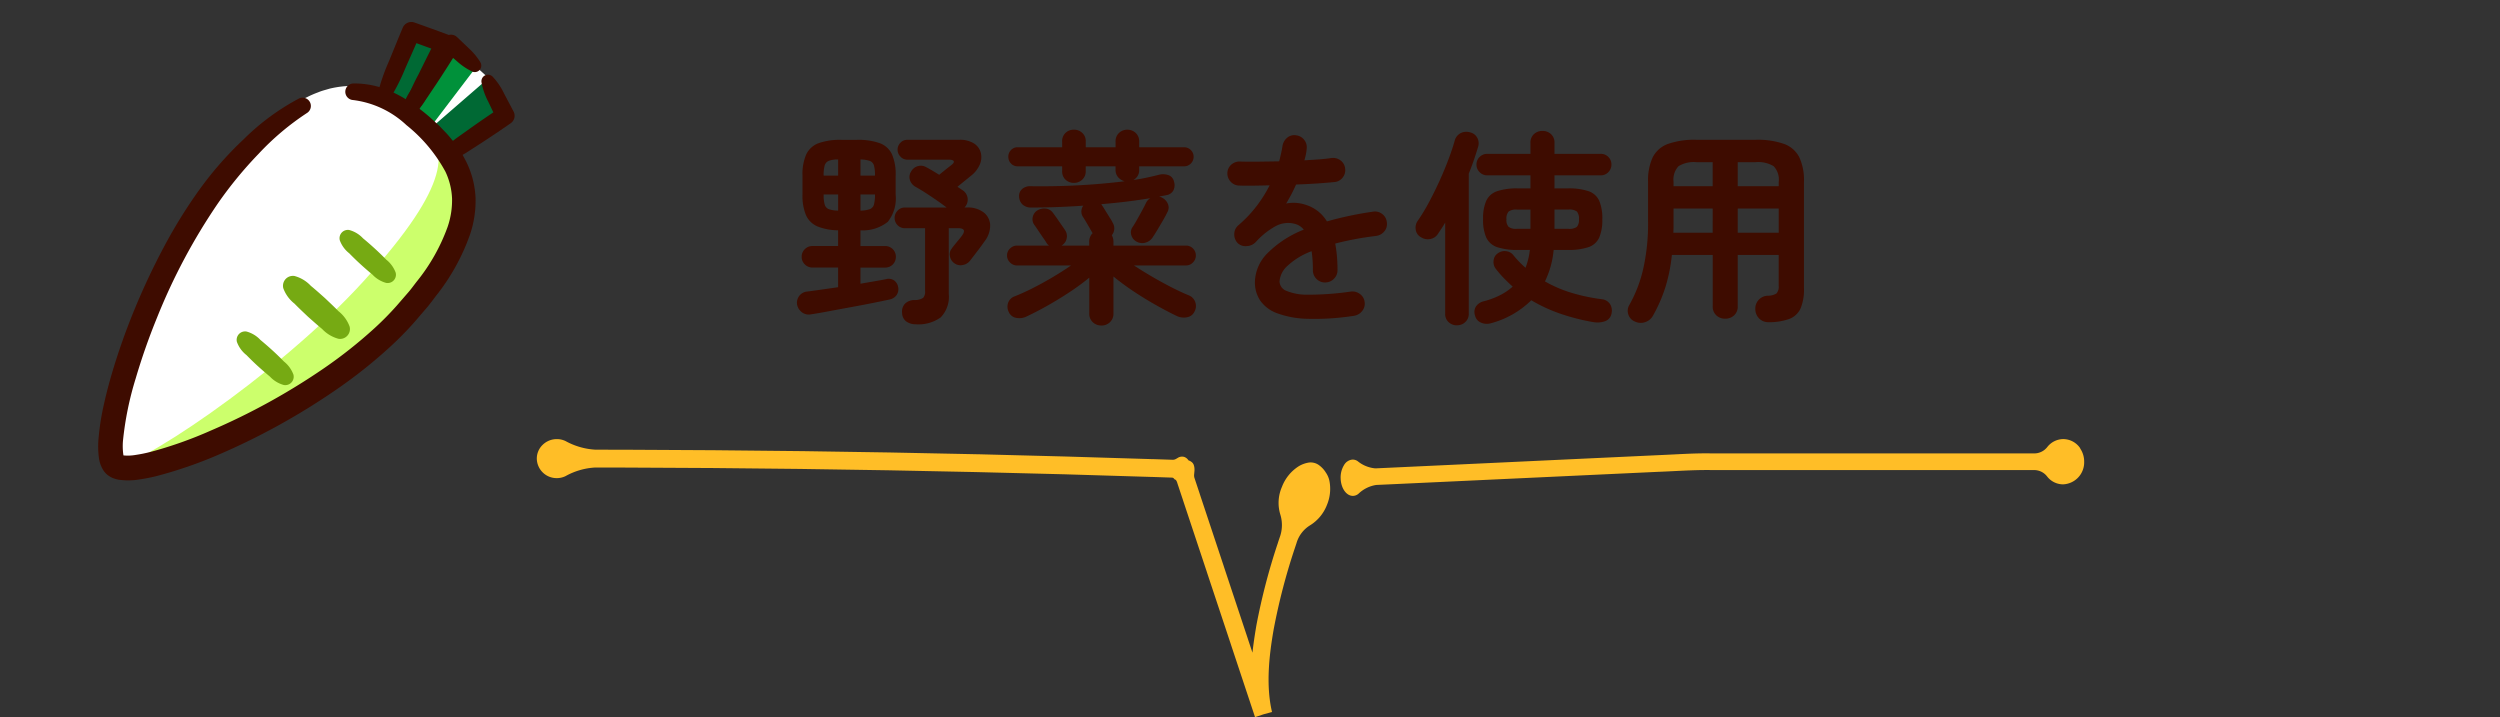 <svg xmlns="http://www.w3.org/2000/svg" xmlns:xlink="http://www.w3.org/1999/xlink" width="313.951" height="90.066" viewBox="0 0 313.951 90.066">
  <rect x="0" y="0" width="313.951" height="90.066" fill="#333333" stroke="none"/>
  <defs>
    <clipPath id="clip-path">
      <rect id="Rectangle_16516" data-name="Rectangle 16516" width="252.626" height="37.022" transform="translate(65)" fill="#ffbe27"/>
    </clipPath>
    <clipPath id="clip-path-2">
      <rect id="Rectangle_16547" data-name="Rectangle 16547" width="63.055" height="44.504" fill="none"/>
    </clipPath>
  </defs>
  <g id="Group_42308" data-name="Group 42308" transform="translate(-487.024 -1383.786)">
    <g id="Group_41807" data-name="Group 41807" transform="translate(483.349 1436.83)">
      <g id="Group_41805" data-name="Group 41805" transform="translate(0 0)" clip-path="url(#clip-path)">
        <path id="Path_30783" data-name="Path 30783" d="M149.827,5.641a3.244,3.244,0,0,0-.855-.893,1.787,1.787,0,0,0-1.21-.308,3.5,3.5,0,0,0-1.336.489,5.311,5.311,0,0,0-2.072,2.562,5.016,5.016,0,0,0-.2,3.5,4.453,4.453,0,0,1-.094,2.883l-.181.54-.022.066,0,.01-.018.057a79.169,79.169,0,0,0-2.719,10.464h0l-.01.067h0l-.011.07h0c-.169,1.009-.329,2.073-.451,3.171l-.578-1.739,0-.007-3.01-9.061,0-.01-3.011-9.06,0-.011-.686-2.061-.024-.085-.015-.087-.008-.172.053-.574,0-.211-.021-.231-.063-.249-.046-.106-.057-.1-.073-.088-.084-.081-.1-.07-.1-.062-.112-.05-.094-.034-.06-.085-.081-.094-.09-.083-.1-.071-.1-.057-.1-.042-.113-.028-.113-.011h-.116l-.108.011-.182.048-.078.034-.321.189-.062.032-.133.053-.162.028h-.1l-2.407-.08-.077,0-.064,0h0l-10.894-.33L106.111,3.4h-.074l-.064,0h0l-10.9-.221h0L84.032,3.008h-.141l-10.9-.113L61.948,2.834H61.81l-3.662-.006a8.8,8.8,0,0,1-3.76-1.081A2.491,2.491,0,0,0,53.295,1.5h0a2.537,2.537,0,0,0-1.81.746,2.391,2.391,0,0,0-.708,1.708A2.49,2.49,0,0,0,53.293,6.4h0a2.486,2.486,0,0,0,1.093-.252,8.6,8.6,0,0,1,3.748-1.081h.006l3.66.007,11.09.059,10.969.113,11.09.171,10.969.223L117,5.918l10.976.333h.069l2.456.083.066,0,.109.034.087.057.084.111.113.05.077.062.062.083.07.151c.1.315.75,2.261.75,2.261l0,.008,3.011,9.061,0,.008,3.011,9.061,0,.008,3,9.032.008.036h0l.022.062,1.089-.363.981-.266.066-.015-.014-.062h0l-.007-.022c-.785-3.422-.3-7.252.213-10.212v-.007a77.376,77.376,0,0,1,2.68-10.3l.021-.066.176-.528a3.9,3.9,0,0,1,1.684-2.237A5.21,5.21,0,0,0,150,9.777a5.231,5.231,0,0,0,.323-2.979,2.841,2.841,0,0,0-.5-1.156" transform="translate(20.31 0.599)" fill="#ffbe27"/>
        <path id="Path_30784" data-name="Path 30784" d="M215.753,1.15A2.588,2.588,0,0,0,213.629,0h0a2.577,2.577,0,0,0-2.012,1,2.073,2.073,0,0,1-1.673.8h-.435l-6.667,0-6.577,0-6.757,0-6.577,0-6.757,0-6.667,0c-1.591-.036-3.2.049-4.759.126-.605.031-1.21.061-1.816.086h0l-6.664.311-6.664.311h0l-6.664.313h0l-6.664.311-6.665.311-2.3.107-.1,0a4.066,4.066,0,0,1-2.192-.9,1.078,1.078,0,0,0-.62-.2h-.048a1.358,1.358,0,0,0-1.049.694,2.96,2.96,0,0,0-.423,1.655c.03,1.233.712,2.208,1.531,2.208h.048a1.11,1.11,0,0,0,.656-.264,4.108,4.108,0,0,1,2.242-1.109l2.206-.1,6.66-.31,6.659-.311,6.659-.311h0l6.659-.311,6.7-.312.044,0c.609-.023,1.218-.055,1.826-.085,1.57-.078,3.2-.156,4.788-.128h.047l6.664,0h0l6.663,0,6.662,0,6.664,0,6.663,0,6.663,0h.345a2.055,2.055,0,0,1,1.667.8,2.546,2.546,0,0,0,2,.993h0a2.762,2.762,0,0,0,2.656-2.833,2.932,2.932,0,0,0-.506-1.682" transform="translate(49.155 2.096)" fill="#ffbe27"/>
      </g>
    </g>
    <path id="Path_32169" data-name="Path 32169" d="M-62.478.988a1.43,1.43,0,0,1-1.144-.26,1.6,1.6,0,0,1-.6-.936A1.4,1.4,0,0,1-63.973-1.3a1.367,1.367,0,0,1,1-.572q.78-.1,1.794-.247l2.106-.3v-2.47H-62.3a1.32,1.32,0,0,1-.949-.39,1.286,1.286,0,0,1-.4-.962,1.286,1.286,0,0,1,.4-.962,1.32,1.32,0,0,1,.949-.39h3.224V-9.568a6.965,6.965,0,0,1-2.613-.494,2.765,2.765,0,0,1-1.417-1.4,6.247,6.247,0,0,1-.442-2.574v-2.418a6.105,6.105,0,0,1,.481-2.665,2.782,2.782,0,0,1,1.547-1.391,8.047,8.047,0,0,1,2.86-.416h1.95a8.047,8.047,0,0,1,2.86.416,2.729,2.729,0,0,1,1.534,1.391,6.254,6.254,0,0,1,.468,2.665v2.418a4.732,4.732,0,0,1-.988,3.406,5.014,5.014,0,0,1-3.432,1.066v1.976h3.094a1.307,1.307,0,0,1,.962.39,1.307,1.307,0,0,1,.39.962,1.307,1.307,0,0,1-.39.962,1.307,1.307,0,0,1-.962.39h-3.094V-2.86l1.742-.3q.832-.143,1.482-.273a1.2,1.2,0,0,1,1.014.169,1.318,1.318,0,0,1,.494.819,1.29,1.29,0,0,1-.195,1.014,1.4,1.4,0,0,1-.845.546q-1.066.234-2.379.494t-2.678.507Q-58.994.364-60.242.6T-62.478.988Zm13.13,1.248A1.977,1.977,0,0,1-50.492,1.9,1.349,1.349,0,0,1-51.038.806a1.435,1.435,0,0,1,.364-1.157,1.672,1.672,0,0,1,1.2-.455A1.946,1.946,0,0,0-48.4-1.079a1.161,1.161,0,0,0,.247-.871V-9.828H-50.7a1.225,1.225,0,0,1-.9-.377,1.255,1.255,0,0,1-.377-.923,1.268,1.268,0,0,1,.377-.91,1.205,1.205,0,0,1,.9-.39h5.252q-.546-.416-1.274-.923t-1.443-.962q-.715-.455-1.235-.741a1.5,1.5,0,0,1-.65-.806,1.243,1.243,0,0,1,.13-1.066,1.392,1.392,0,0,1,.832-.689,1.32,1.32,0,0,1,1.066.117q.65.338,1.638.962.286-.234.741-.6t.793-.624q.364-.286.3-.468t-.533-.208h-5.3a1.154,1.154,0,0,1-.858-.377,1.217,1.217,0,0,1-.364-.871,1.2,1.2,0,0,1,.364-.884,1.174,1.174,0,0,1,.858-.364h6.526a3.288,3.288,0,0,1,1.82.442,1.98,1.98,0,0,1,.871,1.144,2.322,2.322,0,0,1-.1,1.482,3.552,3.552,0,0,1-1.131,1.456l-.845.689-.845.689.624.416a1.391,1.391,0,0,1,.637.923,1.386,1.386,0,0,1-.247,1.105.74.74,0,0,1-.13.156h.26a3.3,3.3,0,0,1,2.158.624,2.129,2.129,0,0,1,.806,1.586,3.2,3.2,0,0,1-.676,2q-.416.6-.962,1.313t-.91,1.183a1.467,1.467,0,0,1-.91.52,1.289,1.289,0,0,1-1.014-.208,1.322,1.322,0,0,1-.572-.858,1.1,1.1,0,0,1,.208-.988q.1-.156.364-.481t.533-.65q.273-.325.377-.481.728-.962-.494-.962h-1.144v8.242A3.709,3.709,0,0,1-46.2,1.378,4.8,4.8,0,0,1-49.348,2.236ZM-60.892-16.432h1.82V-18.46a3.089,3.089,0,0,0-1.17.169.9.9,0,0,0-.52.585,4.473,4.473,0,0,0-.13,1.248Zm1.82,4.394v-2.028h-1.82v.026a4.5,4.5,0,0,0,.13,1.235.862.862,0,0,0,.52.585A3.657,3.657,0,0,0-59.072-12.038Zm2.808,0a3.657,3.657,0,0,0,1.17-.182.862.862,0,0,0,.52-.585,4.5,4.5,0,0,0,.13-1.235v-.026h-1.82Zm0-4.394h1.82v-.026a4.473,4.473,0,0,0-.13-1.248.859.859,0,0,0-.52-.572,3.657,3.657,0,0,0-1.17-.182ZM-26,2.392a1.533,1.533,0,0,1-1.092-.416A1.43,1.43,0,0,1-27.534.884v-4.5A29.007,29.007,0,0,1-29.9-1.872q-1.326.884-2.743,1.69t-2.8,1.456a2.032,2.032,0,0,1-1.274.156,1.255,1.255,0,0,1-.936-.754,1.474,1.474,0,0,1-.078-1.118,1.322,1.322,0,0,1,.832-.832q1.118-.442,2.366-1.079t2.47-1.365q1.222-.728,2.236-1.43h-6.786a1.2,1.2,0,0,1-.871-.377,1.2,1.2,0,0,1-.377-.871,1.183,1.183,0,0,1,.377-.884,1.217,1.217,0,0,1,.871-.364h4.03a1.089,1.089,0,0,1-.364-.416q-.13-.208-.429-.637t-.6-.884q-.3-.455-.455-.663a1.2,1.2,0,0,1-.208-.962,1.3,1.3,0,0,1,.546-.832,1.664,1.664,0,0,1,1.066-.26,1.267,1.267,0,0,1,.936.546q.182.234.507.7l.624.9q.3.429.4.585a1.334,1.334,0,0,1,.182,1.053,1.34,1.34,0,0,1-.65.871h3.484v-.468A1.477,1.477,0,0,1-27.118-9.2q-.13-.234-.377-.663t-.494-.845q-.247-.416-.377-.6a1.265,1.265,0,0,1-.156-.7,1.232,1.232,0,0,1,.234-.65q-3.354.234-6.552.234a1.557,1.557,0,0,1-1.04-.351,1.42,1.42,0,0,1-.468-1.027,1.13,1.13,0,0,1,.4-.962,1.511,1.511,0,0,1,1.079-.338q1.768.026,3.77-.026t4.069-.208q2.067-.156,3.939-.39a1.589,1.589,0,0,1-.819-.507,1.4,1.4,0,0,1-.325-.949V-17.6h-3.744v.6a1.389,1.389,0,0,1-.442,1.079,1.493,1.493,0,0,1-1.04.4,1.48,1.48,0,0,1-1.053-.4A1.41,1.41,0,0,1-30.94-17v-.6h-5.59a1.11,1.11,0,0,1-.832-.351A1.174,1.174,0,0,1-37.7-18.8a1.174,1.174,0,0,1,.338-.845,1.11,1.11,0,0,1,.832-.351h5.59v-.728a1.41,1.41,0,0,1,.429-1.079,1.48,1.48,0,0,1,1.053-.4,1.493,1.493,0,0,1,1.04.4,1.389,1.389,0,0,1,.442,1.079v.728h3.744v-.728A1.389,1.389,0,0,1-23.79-21.8a1.493,1.493,0,0,1,1.04-.4,1.493,1.493,0,0,1,1.04.4,1.389,1.389,0,0,1,.442,1.079v.728h5.642a1.152,1.152,0,0,1,.845.351,1.152,1.152,0,0,1,.351.845,1.152,1.152,0,0,1-.351.845,1.152,1.152,0,0,1-.845.351h-5.642v.416a1.358,1.358,0,0,1-.728,1.3q.91-.13,1.7-.3t1.495-.351a2.063,2.063,0,0,1,1.2.039,1.073,1.073,0,0,1,.7.793,1.477,1.477,0,0,1-.065,1.118,1.177,1.177,0,0,1-.845.6q-.234.052-.468.091t-.494.091a1.025,1.025,0,0,1,.364.13,1.547,1.547,0,0,1,.754.806,1.165,1.165,0,0,1-.078,1.04q-.182.39-.52.975t-.689,1.17q-.351.585-.611.975a1.6,1.6,0,0,1-.91.689,1.445,1.445,0,0,1-1.118-.117,1.312,1.312,0,0,1-.663-.793,1.163,1.163,0,0,1,.117-1q.234-.338.572-.936t.663-1.2q.325-.6.481-.936a1.32,1.32,0,0,1,.546-.6q-2.964.494-6.162.754a.6.6,0,0,1,.1.156q.13.182.416.65t.572.923a5.647,5.647,0,0,1,.364.637,1.337,1.337,0,0,1-.13,1.534,1.647,1.647,0,0,1,.208.832v.468h9.1a1.2,1.2,0,0,1,.884.364,1.2,1.2,0,0,1,.364.884,1.217,1.217,0,0,1-.364.871,1.183,1.183,0,0,1-.884.377h-6.526q.988.65,2.184,1.352t2.405,1.326q1.209.624,2.275,1.066a1.405,1.405,0,0,1,.832.845A1.423,1.423,0,0,1-14.3.6a1.26,1.26,0,0,1-.949.754A2.064,2.064,0,0,1-16.536,1.2q-1.3-.624-2.743-1.443t-2.8-1.729q-1.352-.91-2.418-1.794V.884a1.43,1.43,0,0,1-.442,1.092A1.5,1.5,0,0,1-26,2.392ZM5.72,1.17a31.885,31.885,0,0,1-5.876.377A11.709,11.709,0,0,1-3.991.832a4.405,4.405,0,0,1-2.093-1.6,4.085,4.085,0,0,1-.65-2.275,5.264,5.264,0,0,1,1.573-3.64A13.247,13.247,0,0,1-.6-9.646a2.041,2.041,0,0,0-1.014-.7,3.254,3.254,0,0,0-2.561.286A9.471,9.471,0,0,0-6.63-8.086a1.649,1.649,0,0,1-1.157.507,1.405,1.405,0,0,1-1.157-.429,1.568,1.568,0,0,1-.377-1.144,1.452,1.452,0,0,1,.533-1.066,15.615,15.615,0,0,0,2.249-2.366A16.361,16.361,0,0,0-4.888-15.21q-1.118.026-2.093.039t-1.677-.013a1.462,1.462,0,0,1-1.092-.455,1.527,1.527,0,0,1-.442-1.105A1.444,1.444,0,0,1-9.7-17.81,1.528,1.528,0,0,1-8.58-18.2q.91.026,2.2.013t2.691-.039q.13-.494.234-.962t.182-.936A1.694,1.694,0,0,1-2.7-21.177,1.386,1.386,0,0,1-1.586-21.5a1.5,1.5,0,0,1,1.04.572,1.489,1.489,0,0,1,.312,1.144,5.29,5.29,0,0,1-.1.7q-.078.364-.182.728.988-.052,1.846-.117t1.534-.169a1.558,1.558,0,0,1,1.157.3A1.439,1.439,0,0,1,4.6-17.316a1.463,1.463,0,0,1-.325,1.144,1.431,1.431,0,0,1-1.027.546q-.962.1-2.21.182t-2.6.13a22.158,22.158,0,0,1-1.248,2.392,4.389,4.389,0,0,1,1.2-.091,4.964,4.964,0,0,1,1.092.195A4.95,4.95,0,0,1,1-12.1a4.729,4.729,0,0,1,1.313,1.417q1.274-.364,2.717-.676t3.055-.546a1.467,1.467,0,0,1,1.144.273,1.425,1.425,0,0,1,.6,1.027,1.409,1.409,0,0,1-.286,1.144,1.6,1.6,0,0,1-1.04.6q-1.508.182-2.782.429T3.354-7.9q.13.7.208,1.534T3.64-4.576a1.5,1.5,0,0,1-.455,1.105,1.5,1.5,0,0,1-1.1.455A1.462,1.462,0,0,1,.988-3.471,1.527,1.527,0,0,1,.546-4.576,16.08,16.08,0,0,0,.39-6.942,9.031,9.031,0,0,0-2.691-5.057,2.9,2.9,0,0,0-3.64-3.12a1.3,1.3,0,0,0,.832,1.144,6.736,6.736,0,0,0,2.782.494,36.136,36.136,0,0,0,5.33-.39,1.557,1.557,0,0,1,1.144.3,1.425,1.425,0,0,1,.6,1.027A1.448,1.448,0,0,1,6.734.572,1.58,1.58,0,0,1,5.72,1.17Zm17.186.936a1.815,1.815,0,0,1-1.248-.078,1.259,1.259,0,0,1-.754-.91A1.311,1.311,0,0,1,21.021.013,1.566,1.566,0,0,1,22-.65a10.3,10.3,0,0,0,2-.741,7.442,7.442,0,0,0,1.638-1.1q-.572-.52-1.118-1.079a12.886,12.886,0,0,1-1.04-1.209,1.4,1.4,0,0,1-.234-1.027,1.2,1.2,0,0,1,.572-.9,1.374,1.374,0,0,1,1.014-.234,1.325,1.325,0,0,1,.91.52q.338.416.715.806t.793.754A8.8,8.8,0,0,0,27.794-7.1H26.312a7.9,7.9,0,0,1-2.626-.351,2.317,2.317,0,0,1-1.365-1.2,5.425,5.425,0,0,1-.4-2.3,5.5,5.5,0,0,1,.4-2.327,2.317,2.317,0,0,1,1.365-1.2,7.9,7.9,0,0,1,2.626-.351h1.56v-1.638H22.438a1.3,1.3,0,0,1-.949-.4,1.3,1.3,0,0,1-.4-.949,1.286,1.286,0,0,1,.4-.962,1.32,1.32,0,0,1,.949-.39h5.434v-1.4a1.389,1.389,0,0,1,.442-1.079,1.526,1.526,0,0,1,1.066-.4,1.526,1.526,0,0,1,1.066.4,1.389,1.389,0,0,1,.442,1.079v1.4h5.8a1.307,1.307,0,0,1,.962.39,1.307,1.307,0,0,1,.39.962,1.32,1.32,0,0,1-.39.949,1.286,1.286,0,0,1-.962.4h-5.8v1.638h1.664a7.778,7.778,0,0,1,2.613.351,2.267,2.267,0,0,1,1.339,1.2,5.663,5.663,0,0,1,.39,2.327,5.585,5.585,0,0,1-.39,2.3,2.267,2.267,0,0,1-1.339,1.2,7.778,7.778,0,0,1-2.613.351H30.784a11.433,11.433,0,0,1-1.092,3.952,15.925,15.925,0,0,0,3.328,1.43,23.346,23.346,0,0,0,3.8.806,1.4,1.4,0,0,1,1.053.624A1.577,1.577,0,0,1,38.038.936a1.236,1.236,0,0,1-.819.923,2.959,2.959,0,0,1-1.391.117A26.8,26.8,0,0,1,31.707.936,19.487,19.487,0,0,1,27.976-.78,11.418,11.418,0,0,1,22.906,2.106Zm-4.264.26a1.48,1.48,0,0,1-1.053-.4A1.378,1.378,0,0,1,17.16.91V-10.53q-.208.364-.442.715l-.442.663a1.432,1.432,0,0,1-.962.676,1.548,1.548,0,0,1-1.17-.208,1.256,1.256,0,0,1-.676-.936,1.477,1.477,0,0,1,.234-1.118A22.775,22.775,0,0,0,15.08-13q.7-1.3,1.339-2.7t1.144-2.743q.507-1.339.793-2.379a1.487,1.487,0,0,1,.754-.949,1.615,1.615,0,0,1,1.2-.091,1.345,1.345,0,0,1,.884.689,1.425,1.425,0,0,1,.1,1.131q-.234.78-.52,1.625t-.65,1.729V.91a1.358,1.358,0,0,1-.442,1.053A1.493,1.493,0,0,1,18.642,2.366ZM30.888-9.75h1.768A1.564,1.564,0,0,0,33.7-10a1.308,1.308,0,0,0,.26-.949,1.355,1.355,0,0,0-.26-.975,1.564,1.564,0,0,0-1.04-.247H30.888Zm-4.732,0h1.716v-2.418H26.156a1.57,1.57,0,0,0-1.027.247,1.31,1.31,0,0,0-.273.975,1.266,1.266,0,0,0,.273.949A1.57,1.57,0,0,0,26.156-9.75ZM57.772,1.976a1.631,1.631,0,0,1-1.144-.429,1.692,1.692,0,0,1-.52-1.183,1.625,1.625,0,0,1,.4-1.17,1.616,1.616,0,0,1,1.157-.546,2.006,2.006,0,0,0,1.105-.286,1.305,1.305,0,0,0,.273-.988V-6.474H53.9V-.026a1.473,1.473,0,0,1-.455,1.144,1.613,1.613,0,0,1-1.131.416,1.579,1.579,0,0,1-1.1-.416,1.473,1.473,0,0,1-.455-1.144V-6.474H45.63a20.724,20.724,0,0,1-.806,4.03,19.074,19.074,0,0,1-1.56,3.588,1.746,1.746,0,0,1-.975.819A1.7,1.7,0,0,1,41,1.9a1.438,1.438,0,0,1-.845-.91,1.422,1.422,0,0,1,.143-1.2,16.9,16.9,0,0,0,1.742-4.55,25.873,25.873,0,0,0,.6-5.876v-5.018a6.87,6.87,0,0,1,.585-3.081,3.459,3.459,0,0,1,1.911-1.677,9.981,9.981,0,0,1,3.562-.52H56.16a9.981,9.981,0,0,1,3.562.52,3.459,3.459,0,0,1,1.911,1.677,6.87,6.87,0,0,1,.585,3.081v13.39A6.049,6.049,0,0,1,61.789.247a2.519,2.519,0,0,1-1.4,1.313A7.512,7.512,0,0,1,57.772,1.976ZM53.9-9.256h5.148V-12.3H53.9Zm-8.086,0h4.94V-12.3H45.838v2.366Q45.838-9.594,45.812-9.256Zm8.086-5.85h5.148v-.546a2.419,2.419,0,0,0-.637-1.963,3.719,3.719,0,0,0-2.249-.507H53.9Zm-8.06,0h4.914v-3.016H48.7a3.655,3.655,0,0,0-2.236.507,2.449,2.449,0,0,0-.624,1.963Z" transform="translate(651.349 1422.273)" fill="#3e0c00"/>
    <g id="Group_41903" data-name="Group 41903" transform="matrix(0.951, -0.309, 0.309, 0.951, 487.024, 1403.271)">
      <g id="Group_41902" data-name="Group 41902" transform="translate(0 0)" clip-path="url(#clip-path-2)">
        <path id="Path_31005" data-name="Path 31005" d="M83.943,15.184C84.116,14.99,94.3,4.858,94.3,4.858L90.815,2.137l-9.051,10.4Z" transform="translate(-36.878 -0.964)" fill="#006934"/>
        <path id="Path_31006" data-name="Path 31006" d="M83.16,20.969c.429-.245,15.126-7.306,15.126-7.306L94.868,7.688l-13.529,11.1Z" transform="translate(-36.686 -3.468)" fill="#fff"/>
        <path id="Path_31007" data-name="Path 31007" d="M83.16,20.969C83.589,20.724,97,11.408,97,11.408l-2.128-3.72-13.529,11.1Z" transform="translate(-36.686 -3.468)" fill="#00913a"/>
        <path id="Path_31008" data-name="Path 31008" d="M79.707,28.173l17.921-5.188-.763-5.04L79.256,25.393Z" transform="translate(-35.746 -8.094)" fill="#006934"/>
        <path id="Path_31009" data-name="Path 31009" d="M88.677,10.32A27.571,27.571,0,0,1,91.94,6.586c1.152-1.179,2.3-2.361,3.47-3.526l.106,1.762c-1.171-.9-2.328-1.809-3.485-2.723l1.606-.155c-1,1.148-2.027,2.274-3.04,3.412A25.059,25.059,0,0,1,87.342,8.58a.8.8,0,0,1-1.178-1.025,25.028,25.028,0,0,1,2.744-3.669c.987-1.16,1.961-2.331,2.96-3.481a1.172,1.172,0,0,1,1.6-.162l.01.008c1.169.9,2.336,1.8,3.49,2.718l.01.008a1.176,1.176,0,0,1,.188,1.651c-.028.035-.062.072-.092.1C95.9,5.889,94.712,7.034,93.527,8.181a27.529,27.529,0,0,1-3.748,3.245.8.8,0,0,1-1.1-1.106" transform="translate(-38.814 0)" fill="#3e0c00"/>
        <path id="Path_31010" data-name="Path 31010" d="M100.433,10.84a8.169,8.169,0,0,1-1.344-1.7L97.982,7.3l1.731.319q-1.94,1.659-3.937,3.249l-2.008,1.577a8.851,8.851,0,0,1-2.185,1.36.819.819,0,0,1-.99-1.207,8.856,8.856,0,0,1,1.762-1.876l1.94-1.66q1.952-1.644,3.957-3.224l.04-.031A1.13,1.13,0,0,1,99.877,6a1.233,1.233,0,0,1,.105.16L101,8.045a8.156,8.156,0,0,1,.784,2.02.818.818,0,0,1-.625.974.827.827,0,0,1-.731-.2" transform="translate(-40.801 -2.512)" fill="#3e0c00"/>
        <path id="Path_31011" data-name="Path 31011" d="M97,24.159a7.473,7.473,0,0,1,1.971-.911l2.049-.645c1.368-.423,2.74-.829,4.121-1.207l-.832,1.3-.329-2.527a8.335,8.335,0,0,1-.048-2.57.823.823,0,0,1,1.544-.233,8.313,8.313,0,0,1,.714,2.469l.434,2.512a1.143,1.143,0,0,1-.792,1.287l-.04.012c-1.369.418-2.747.808-4.128,1.182l-2.076.548a7.463,7.463,0,0,1-2.154.283.823.823,0,0,1-.791-.853A.831.831,0,0,1,97,24.159" transform="translate(-43.59 -7.629)" fill="#3e0c00"/>
        <path id="Path_31012" data-name="Path 31012" d="M29.07,14.644c-14.328,8.2-27.83,28.362-26.1,31.389s25.958,1.607,40.286-6.59,13.611-15.156,9.693-22S43.4,6.447,29.07,14.644" transform="translate(-1.272 -4.561)" fill="#fff"/>
        <path id="Path_31013" data-name="Path 31013" d="M62.27,17.2a26.269,26.269,0,0,0-4.263-3.276,8.819,8.819,0,0,0-2.064-.878,9.2,9.2,0,0,0-1-.227c-.34-.037-.668-.08-1.01-.085-2.676-.1-5.766,1-8.9,2.375-1.566.668-3.175,1.5-4.737,2.275-1.539.785-3.075,1.669-4.63,2.581-3.121,1.827-6.229,3.861-9.683,5.759L24.9,24.719a72.248,72.248,0,0,1,8.453-7.745,47.876,47.876,0,0,1,4.761-3.249,51.074,51.074,0,0,1,5.116-2.653A28.993,28.993,0,0,1,48.742,9.2a13.954,13.954,0,0,1,1.454-.26A12.638,12.638,0,0,1,51.676,8.8c.5-.047,1,0,1.5.006a13.1,13.1,0,0,1,1.5.209A10.8,10.8,0,0,1,60,11.784a19.723,19.723,0,0,1,3.548,4.688Z" transform="translate(-11.232 -3.959)" fill="#fff"/>
        <path id="Path_31014" data-name="Path 31014" d="M40.065,39.668c14.328-8.2,15.1-12.561,13.009-16.208,3.917,6.848,4.635,13.806-9.693,22S4.827,55.081,3.1,52.053c.922,1.612,22.642-4.188,36.97-12.385" transform="translate(-1.396 -10.581)" fill="#ccff6c"/>
        <path id="Path_31015" data-name="Path 31015" d="M71.8,48.64a3.688,3.688,0,0,1-1.322-1.526q-.531-.836-1.021-1.7t-.926-1.75a3.664,3.664,0,0,1-.624-1.92,1.048,1.048,0,0,1,1.115-.977,1.063,1.063,0,0,1,.412.115,3.659,3.659,0,0,1,1.322,1.525q.531.836,1.02,1.7t.926,1.75a3.687,3.687,0,0,1,.625,1.919,1.045,1.045,0,0,1-1.107.98,1.069,1.069,0,0,1-.421-.117" transform="translate(-30.626 -18.389)" fill="#76aa13"/>
        <path id="Path_31016" data-name="Path 31016" d="M56.849,56.2a4.382,4.382,0,0,1-1.57-1.811c-.424-.659-.814-1.338-1.212-2.013-.372-.689-.754-1.372-1.1-2.076a4.348,4.348,0,0,1-.74-2.279,1.244,1.244,0,0,1,1.323-1.16,1.27,1.27,0,0,1,.489.136,4.343,4.343,0,0,1,1.57,1.81c.424.66.814,1.339,1.211,2.014.372.689.753,1.373,1.1,2.077a4.38,4.38,0,0,1,.741,2.278,1.241,1.241,0,0,1-1.314,1.163,1.268,1.268,0,0,1-.5-.139" transform="translate(-23.554 -21.135)" fill="#76aa13"/>
        <path id="Path_31017" data-name="Path 31017" d="M42.278,63.546A3.73,3.73,0,0,1,40.941,62c-.357-.564-.7-1.135-1.033-1.715s-.638-1.172-.937-1.769a3.707,3.707,0,0,1-.631-1.942,1.06,1.06,0,0,1,1.128-.989,1.083,1.083,0,0,1,.417.116,3.7,3.7,0,0,1,1.338,1.543q.537.846,1.032,1.716t.936,1.769a3.729,3.729,0,0,1,.631,1.942,1.056,1.056,0,0,1-1.119.99,1.072,1.072,0,0,1-.425-.118" transform="translate(-17.291 -25.071)" fill="#76aa13"/>
        <path id="Path_31018" data-name="Path 31018" d="M38.3,10.842a33.093,33.093,0,0,0-7.367,3,50.287,50.287,0,0,0-6.778,4.337A74.6,74.6,0,0,0,12.474,29.434,79.663,79.663,0,0,0,7.541,35.9a39.915,39.915,0,0,0-3.92,6.91,7.978,7.978,0,0,0-.5,1.637c-.043.22-.007.422-.028.322a.711.711,0,0,0-.065-.136.358.358,0,0,0-.048-.062.063.063,0,0,0-.02-.024c-.016-.012.007,0,.01.007.031.013.042.028.083.047a5.766,5.766,0,0,0,1.513.43,18.5,18.5,0,0,0,1.9.219,51.4,51.4,0,0,0,8.024-.21,82.685,82.685,0,0,0,15.955-3.058,58.786,58.786,0,0,0,7.568-2.815,37.811,37.811,0,0,0,3.552-1.842l1.728-1.041c.585-.337,1.11-.742,1.668-1.109a23.681,23.681,0,0,0,5.7-5.248,10.324,10.324,0,0,0,1.643-3.218,8.679,8.679,0,0,0,.256-3.5,19.224,19.224,0,0,0-2.849-7.061,11.919,11.919,0,0,0-5.4-5.066l0,0A1.042,1.042,0,0,1,45,9.117a11.183,11.183,0,0,1,3.983,2.234,17,17,0,0,1,2.925,3.356c.412.6.8,1.208,1.156,1.84l.537.945.48.993a11.114,11.114,0,0,1,.439,1.025,10.664,10.664,0,0,1,.387,1.06l.32,1.1.205,1.147a11.413,11.413,0,0,1-.29,4.705,13.256,13.256,0,0,1-2.069,4.143,26.525,26.525,0,0,1-6.39,5.981c-.593.4-1.167.837-1.779,1.194l-1.818,1.107a40.774,40.774,0,0,1-3.8,1.991,61.837,61.837,0,0,1-7.951,3,85.62,85.62,0,0,1-16.558,3.253,54.365,54.365,0,0,1-8.54.177A21.4,21.4,0,0,1,4.024,48.1a8.393,8.393,0,0,1-2.441-.764c-.114-.058-.243-.144-.362-.218A3.5,3.5,0,0,1,.828,46.8a2.574,2.574,0,0,1-.686-1.083,3.827,3.827,0,0,1-.08-1.733,10.8,10.8,0,0,1,.7-2.325,30.932,30.932,0,0,1,1.974-3.894c.724-1.231,1.493-2.422,2.294-3.586a82.935,82.935,0,0,1,5.153-6.691q2.736-3.21,5.78-6.149a62.958,62.958,0,0,1,6.466-5.48,43.872,43.872,0,0,1,7.324-4.353A29.442,29.442,0,0,1,37.9,8.8a1.042,1.042,0,0,1,.418,2.038Z" transform="translate(0 -3.963)" fill="#3e0c00"/>
      </g>
    </g>
  </g>
</svg>
